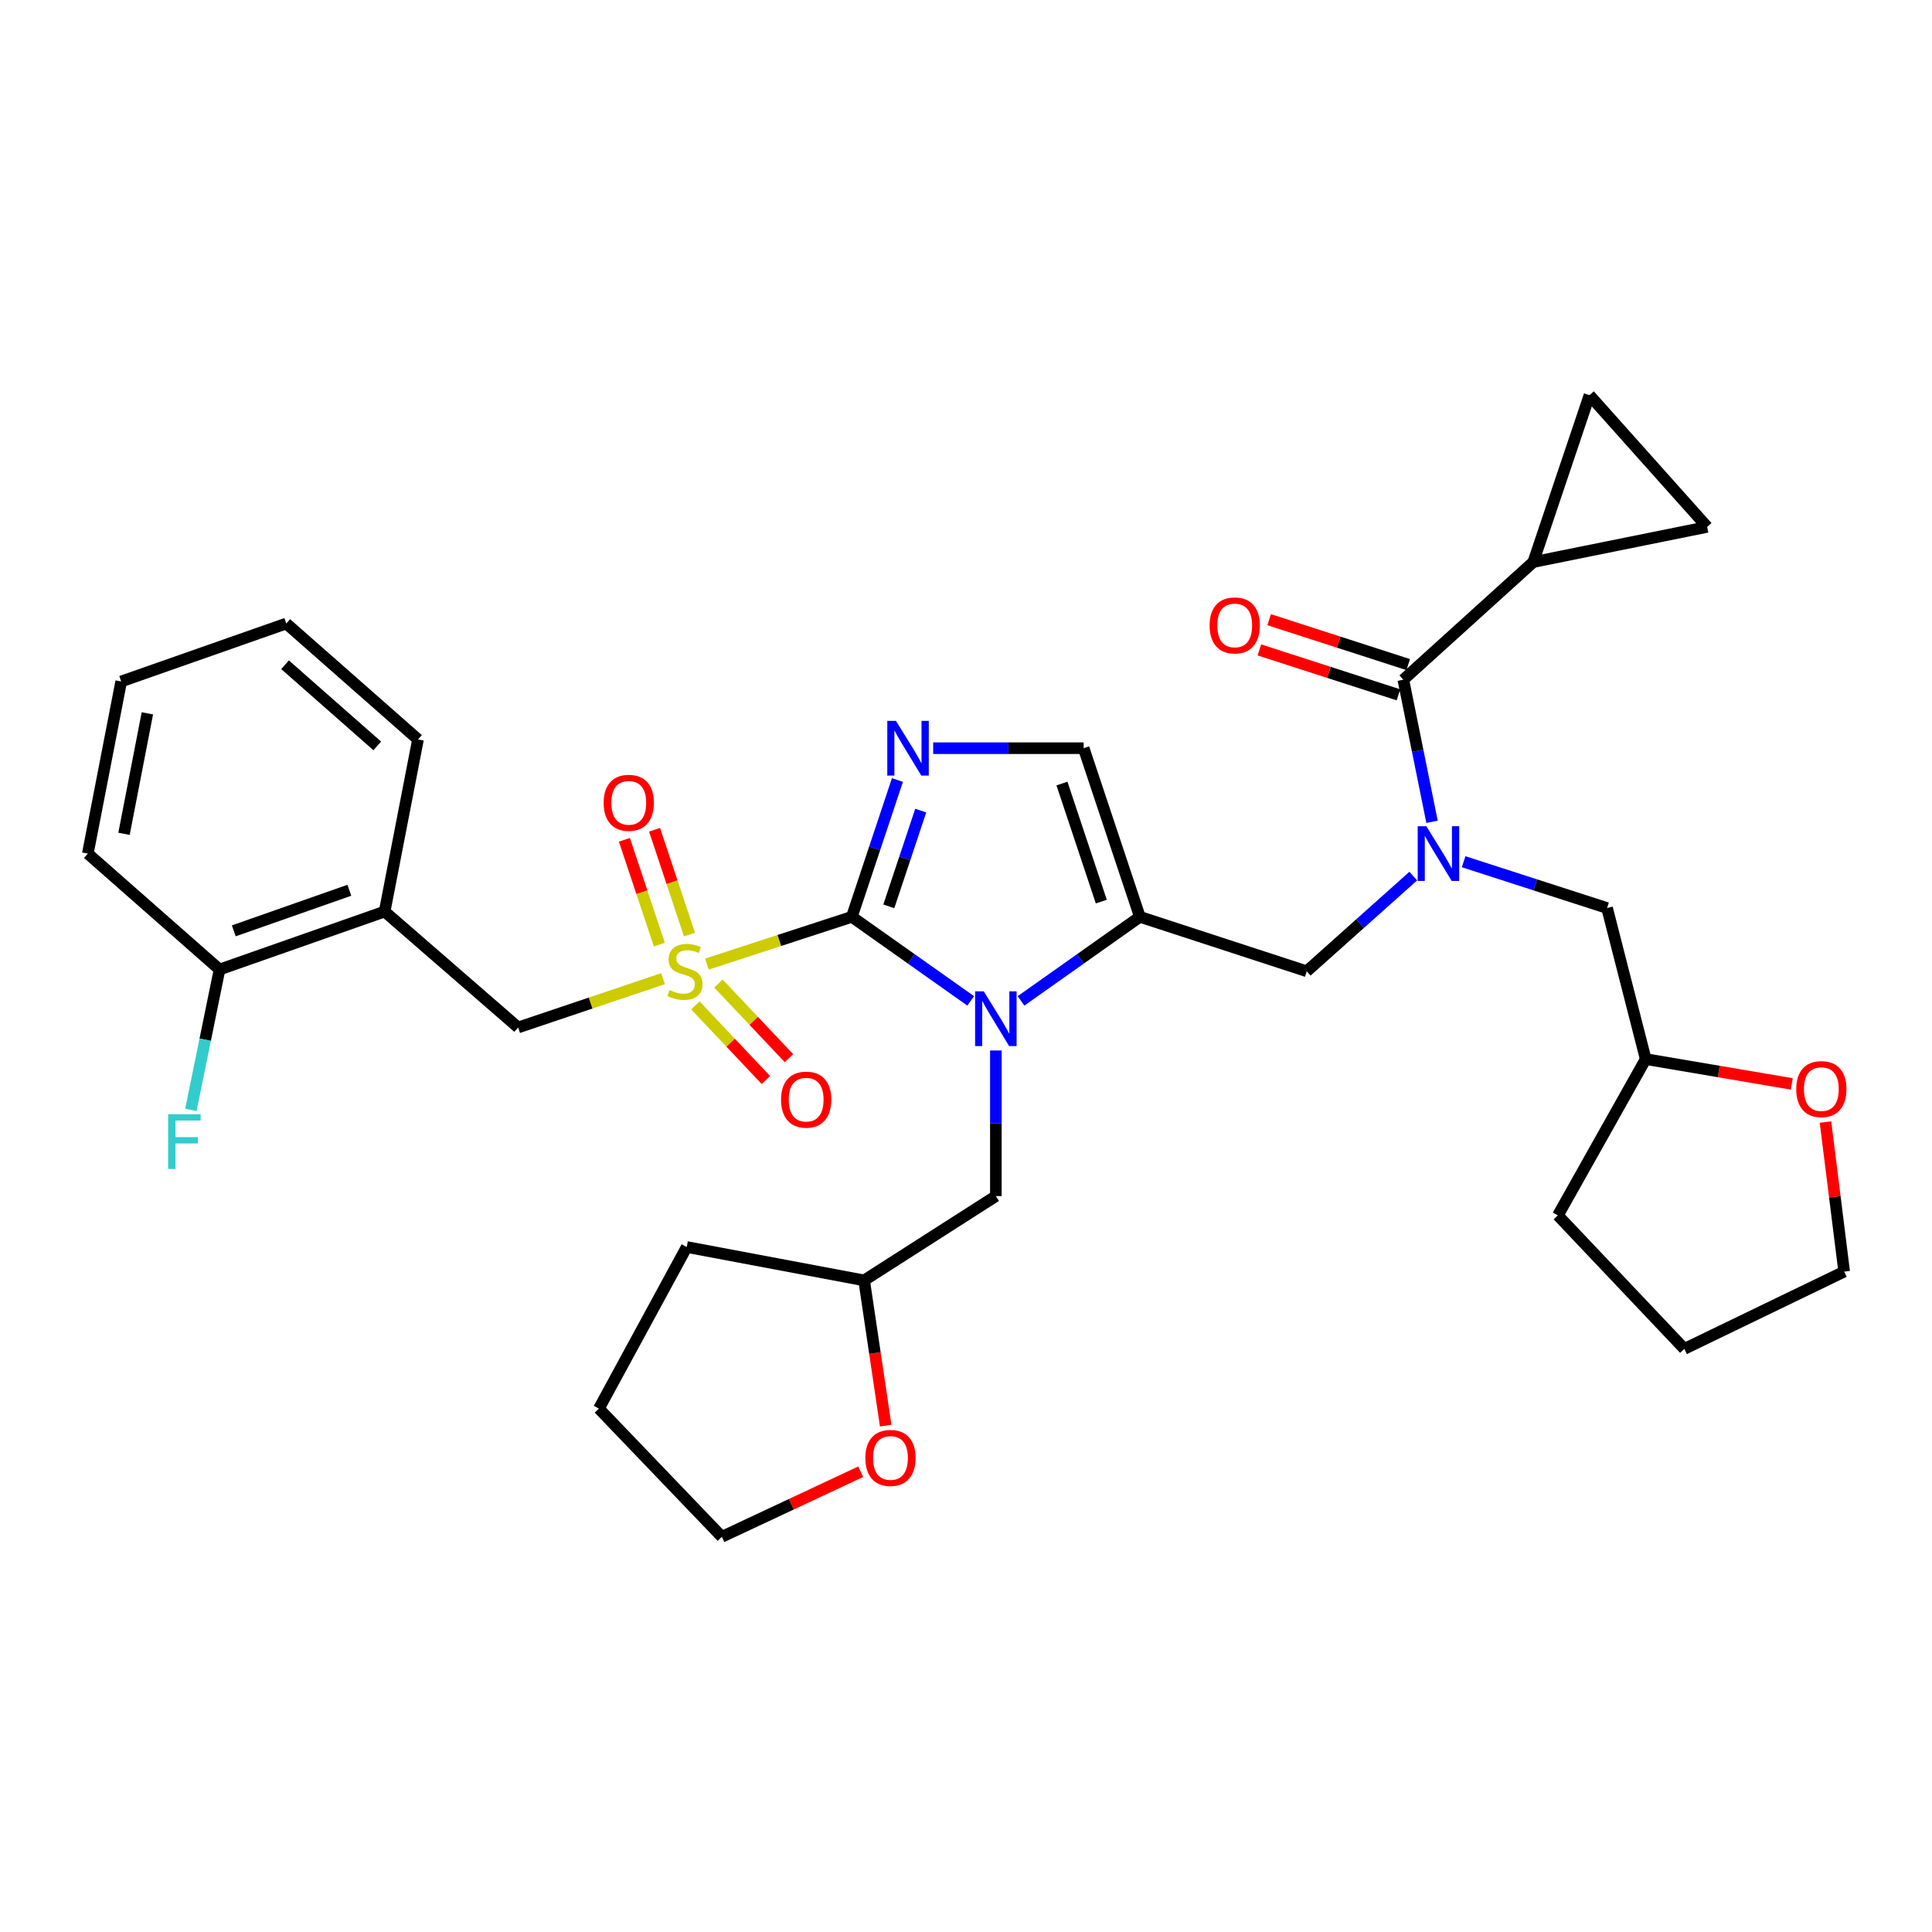 <?xml version='1.0' encoding='iso-8859-1'?>
<svg version='1.1' baseProfile='full'
              xmlns='http://www.w3.org/2000/svg'
                      xmlns:rdkit='http://www.rdkit.org/xml'
                      xmlns:xlink='http://www.w3.org/1999/xlink'
                  xml:space='preserve'
width='1000px' height='1000px' viewBox='0 0 1000 1000'>
<!-- END OF HEADER -->
<rect style='opacity:1.0;fill:#FFFFFF;stroke:none' width='1000' height='1000' x='0' y='0'> </rect>
<path class='bond-0' d='M 731.513,453.456 L 703.937,478.094' style='fill:none;fill-rule:evenodd;stroke:#0000FF;stroke-width:6px;stroke-linecap:butt;stroke-linejoin:miter;stroke-opacity:1' />
<path class='bond-0' d='M 703.937,478.094 L 676.362,502.731' style='fill:none;fill-rule:evenodd;stroke:#000000;stroke-width:6px;stroke-linecap:butt;stroke-linejoin:miter;stroke-opacity:1' />
<path class='bond-1' d='M 741.214,425.362 L 733.787,388.59' style='fill:none;fill-rule:evenodd;stroke:#0000FF;stroke-width:6px;stroke-linecap:butt;stroke-linejoin:miter;stroke-opacity:1' />
<path class='bond-1' d='M 733.787,388.59 L 726.359,351.817' style='fill:none;fill-rule:evenodd;stroke:#000000;stroke-width:6px;stroke-linecap:butt;stroke-linejoin:miter;stroke-opacity:1' />
<path class='bond-2' d='M 757.571,446.026 L 794.694,458.013' style='fill:none;fill-rule:evenodd;stroke:#0000FF;stroke-width:6px;stroke-linecap:butt;stroke-linejoin:miter;stroke-opacity:1' />
<path class='bond-2' d='M 794.694,458.013 L 831.816,470' style='fill:none;fill-rule:evenodd;stroke:#000000;stroke-width:6px;stroke-linecap:butt;stroke-linejoin:miter;stroke-opacity:1' />
<path class='bond-3' d='M 793.631,290.913 L 883.631,272.724' style='fill:none;fill-rule:evenodd;stroke:#000000;stroke-width:6px;stroke-linecap:butt;stroke-linejoin:miter;stroke-opacity:1' />
<path class='bond-4' d='M 793.631,290.913 L 822.727,204.548' style='fill:none;fill-rule:evenodd;stroke:#000000;stroke-width:6px;stroke-linecap:butt;stroke-linejoin:miter;stroke-opacity:1' />
<path class='bond-5' d='M 793.631,290.913 L 726.359,351.817' style='fill:none;fill-rule:evenodd;stroke:#000000;stroke-width:6px;stroke-linecap:butt;stroke-linejoin:miter;stroke-opacity:1' />
<path class='bond-6' d='M 728.886,343.993 L 692.898,332.371' style='fill:none;fill-rule:evenodd;stroke:#000000;stroke-width:6px;stroke-linecap:butt;stroke-linejoin:miter;stroke-opacity:1' />
<path class='bond-6' d='M 692.898,332.371 L 656.909,320.75' style='fill:none;fill-rule:evenodd;stroke:#FF0000;stroke-width:6px;stroke-linecap:butt;stroke-linejoin:miter;stroke-opacity:1' />
<path class='bond-6' d='M 723.832,359.641 L 687.844,348.019' style='fill:none;fill-rule:evenodd;stroke:#000000;stroke-width:6px;stroke-linecap:butt;stroke-linejoin:miter;stroke-opacity:1' />
<path class='bond-6' d='M 687.844,348.019 L 651.856,336.397' style='fill:none;fill-rule:evenodd;stroke:#FF0000;stroke-width:6px;stroke-linecap:butt;stroke-linejoin:miter;stroke-opacity:1' />
<path class='bond-7' d='M 883.631,272.724 L 822.727,204.548' style='fill:none;fill-rule:evenodd;stroke:#000000;stroke-width:6px;stroke-linecap:butt;stroke-linejoin:miter;stroke-opacity:1' />
<path class='bond-8' d='M 927.422,561.034 L 889.618,554.607' style='fill:none;fill-rule:evenodd;stroke:#FF0000;stroke-width:6px;stroke-linecap:butt;stroke-linejoin:miter;stroke-opacity:1' />
<path class='bond-8' d='M 889.618,554.607 L 851.813,548.179' style='fill:none;fill-rule:evenodd;stroke:#000000;stroke-width:6px;stroke-linecap:butt;stroke-linejoin:miter;stroke-opacity:1' />
<path class='bond-9' d='M 944.869,580.778 L 949.704,619.482' style='fill:none;fill-rule:evenodd;stroke:#FF0000;stroke-width:6px;stroke-linecap:butt;stroke-linejoin:miter;stroke-opacity:1' />
<path class='bond-9' d='M 949.704,619.482 L 954.539,658.186' style='fill:none;fill-rule:evenodd;stroke:#000000;stroke-width:6px;stroke-linecap:butt;stroke-linejoin:miter;stroke-opacity:1' />
<path class='bond-10' d='M 851.813,548.179 L 831.816,470' style='fill:none;fill-rule:evenodd;stroke:#000000;stroke-width:6px;stroke-linecap:butt;stroke-linejoin:miter;stroke-opacity:1' />
<path class='bond-11' d='M 851.813,548.179 L 806.356,629.09' style='fill:none;fill-rule:evenodd;stroke:#000000;stroke-width:6px;stroke-linecap:butt;stroke-linejoin:miter;stroke-opacity:1' />
<path class='bond-12' d='M 365.897,499.027 L 403.403,486.788' style='fill:none;fill-rule:evenodd;stroke:#CCCC00;stroke-width:6px;stroke-linecap:butt;stroke-linejoin:miter;stroke-opacity:1' />
<path class='bond-12' d='M 403.403,486.788 L 440.91,474.549' style='fill:none;fill-rule:evenodd;stroke:#000000;stroke-width:6px;stroke-linecap:butt;stroke-linejoin:miter;stroke-opacity:1' />
<path class='bond-13' d='M 343.187,506.557 L 305.684,519.187' style='fill:none;fill-rule:evenodd;stroke:#CCCC00;stroke-width:6px;stroke-linecap:butt;stroke-linejoin:miter;stroke-opacity:1' />
<path class='bond-13' d='M 305.684,519.187 L 268.181,531.818' style='fill:none;fill-rule:evenodd;stroke:#000000;stroke-width:6px;stroke-linecap:butt;stroke-linejoin:miter;stroke-opacity:1' />
<path class='bond-14' d='M 356.871,483.711 L 347.832,456.596' style='fill:none;fill-rule:evenodd;stroke:#CCCC00;stroke-width:6px;stroke-linecap:butt;stroke-linejoin:miter;stroke-opacity:1' />
<path class='bond-14' d='M 347.832,456.596 L 338.793,429.48' style='fill:none;fill-rule:evenodd;stroke:#FF0000;stroke-width:6px;stroke-linecap:butt;stroke-linejoin:miter;stroke-opacity:1' />
<path class='bond-14' d='M 341.272,488.912 L 332.232,461.796' style='fill:none;fill-rule:evenodd;stroke:#CCCC00;stroke-width:6px;stroke-linecap:butt;stroke-linejoin:miter;stroke-opacity:1' />
<path class='bond-14' d='M 332.232,461.796 L 323.193,434.681' style='fill:none;fill-rule:evenodd;stroke:#FF0000;stroke-width:6px;stroke-linecap:butt;stroke-linejoin:miter;stroke-opacity:1' />
<path class='bond-15' d='M 359.933,520.4 L 378.179,539.703' style='fill:none;fill-rule:evenodd;stroke:#CCCC00;stroke-width:6px;stroke-linecap:butt;stroke-linejoin:miter;stroke-opacity:1' />
<path class='bond-15' d='M 378.179,539.703 L 396.424,559.006' style='fill:none;fill-rule:evenodd;stroke:#FF0000;stroke-width:6px;stroke-linecap:butt;stroke-linejoin:miter;stroke-opacity:1' />
<path class='bond-15' d='M 371.883,509.105 L 390.129,528.408' style='fill:none;fill-rule:evenodd;stroke:#CCCC00;stroke-width:6px;stroke-linecap:butt;stroke-linejoin:miter;stroke-opacity:1' />
<path class='bond-15' d='M 390.129,528.408 L 408.374,547.711' style='fill:none;fill-rule:evenodd;stroke:#FF0000;stroke-width:6px;stroke-linecap:butt;stroke-linejoin:miter;stroke-opacity:1' />
<path class='bond-16' d='M 268.181,531.818 L 199.091,471.818' style='fill:none;fill-rule:evenodd;stroke:#000000;stroke-width:6px;stroke-linecap:butt;stroke-linejoin:miter;stroke-opacity:1' />
<path class='bond-17' d='M 199.091,471.818 L 113.631,501.818' style='fill:none;fill-rule:evenodd;stroke:#000000;stroke-width:6px;stroke-linecap:butt;stroke-linejoin:miter;stroke-opacity:1' />
<path class='bond-17' d='M 180.826,460.803 L 121.003,481.803' style='fill:none;fill-rule:evenodd;stroke:#000000;stroke-width:6px;stroke-linecap:butt;stroke-linejoin:miter;stroke-opacity:1' />
<path class='bond-18' d='M 199.091,471.818 L 216.357,382.731' style='fill:none;fill-rule:evenodd;stroke:#000000;stroke-width:6px;stroke-linecap:butt;stroke-linejoin:miter;stroke-opacity:1' />
<path class='bond-19' d='M 113.631,501.818 L 106.218,538.145' style='fill:none;fill-rule:evenodd;stroke:#000000;stroke-width:6px;stroke-linecap:butt;stroke-linejoin:miter;stroke-opacity:1' />
<path class='bond-19' d='M 106.218,538.145 L 98.805,574.472' style='fill:none;fill-rule:evenodd;stroke:#33CCCC;stroke-width:6px;stroke-linecap:butt;stroke-linejoin:miter;stroke-opacity:1' />
<path class='bond-20' d='M 113.631,501.818 L 45.455,441.818' style='fill:none;fill-rule:evenodd;stroke:#000000;stroke-width:6px;stroke-linecap:butt;stroke-linejoin:miter;stroke-opacity:1' />
<path class='bond-21' d='M 528.476,518.059 L 559.237,496.304' style='fill:none;fill-rule:evenodd;stroke:#0000FF;stroke-width:6px;stroke-linecap:butt;stroke-linejoin:miter;stroke-opacity:1' />
<path class='bond-21' d='M 559.237,496.304 L 589.997,474.549' style='fill:none;fill-rule:evenodd;stroke:#000000;stroke-width:6px;stroke-linecap:butt;stroke-linejoin:miter;stroke-opacity:1' />
<path class='bond-22' d='M 502.431,518.059 L 471.671,496.304' style='fill:none;fill-rule:evenodd;stroke:#0000FF;stroke-width:6px;stroke-linecap:butt;stroke-linejoin:miter;stroke-opacity:1' />
<path class='bond-22' d='M 471.671,496.304 L 440.91,474.549' style='fill:none;fill-rule:evenodd;stroke:#000000;stroke-width:6px;stroke-linecap:butt;stroke-linejoin:miter;stroke-opacity:1' />
<path class='bond-23' d='M 515.454,543.724 L 515.454,581.406' style='fill:none;fill-rule:evenodd;stroke:#0000FF;stroke-width:6px;stroke-linecap:butt;stroke-linejoin:miter;stroke-opacity:1' />
<path class='bond-23' d='M 515.454,581.406 L 515.454,619.087' style='fill:none;fill-rule:evenodd;stroke:#000000;stroke-width:6px;stroke-linecap:butt;stroke-linejoin:miter;stroke-opacity:1' />
<path class='bond-24' d='M 589.997,474.549 L 560.902,387.271' style='fill:none;fill-rule:evenodd;stroke:#000000;stroke-width:6px;stroke-linecap:butt;stroke-linejoin:miter;stroke-opacity:1' />
<path class='bond-24' d='M 570.033,466.658 L 549.666,405.563' style='fill:none;fill-rule:evenodd;stroke:#000000;stroke-width:6px;stroke-linecap:butt;stroke-linejoin:miter;stroke-opacity:1' />
<path class='bond-25' d='M 589.997,474.549 L 676.362,502.731' style='fill:none;fill-rule:evenodd;stroke:#000000;stroke-width:6px;stroke-linecap:butt;stroke-linejoin:miter;stroke-opacity:1' />
<path class='bond-26' d='M 560.902,387.271 L 521.955,387.271' style='fill:none;fill-rule:evenodd;stroke:#000000;stroke-width:6px;stroke-linecap:butt;stroke-linejoin:miter;stroke-opacity:1' />
<path class='bond-26' d='M 521.955,387.271 L 483.009,387.271' style='fill:none;fill-rule:evenodd;stroke:#0000FF;stroke-width:6px;stroke-linecap:butt;stroke-linejoin:miter;stroke-opacity:1' />
<path class='bond-27' d='M 464.511,403.731 L 452.711,439.14' style='fill:none;fill-rule:evenodd;stroke:#0000FF;stroke-width:6px;stroke-linecap:butt;stroke-linejoin:miter;stroke-opacity:1' />
<path class='bond-27' d='M 452.711,439.14 L 440.91,474.549' style='fill:none;fill-rule:evenodd;stroke:#000000;stroke-width:6px;stroke-linecap:butt;stroke-linejoin:miter;stroke-opacity:1' />
<path class='bond-27' d='M 476.571,419.553 L 468.311,444.339' style='fill:none;fill-rule:evenodd;stroke:#0000FF;stroke-width:6px;stroke-linecap:butt;stroke-linejoin:miter;stroke-opacity:1' />
<path class='bond-27' d='M 468.311,444.339 L 460.05,469.125' style='fill:none;fill-rule:evenodd;stroke:#000000;stroke-width:6px;stroke-linecap:butt;stroke-linejoin:miter;stroke-opacity:1' />
<path class='bond-28' d='M 458.435,737.904 L 452.852,700.315' style='fill:none;fill-rule:evenodd;stroke:#FF0000;stroke-width:6px;stroke-linecap:butt;stroke-linejoin:miter;stroke-opacity:1' />
<path class='bond-28' d='M 452.852,700.315 L 447.268,662.726' style='fill:none;fill-rule:evenodd;stroke:#000000;stroke-width:6px;stroke-linecap:butt;stroke-linejoin:miter;stroke-opacity:1' />
<path class='bond-29' d='M 445.497,761.767 L 409.563,778.61' style='fill:none;fill-rule:evenodd;stroke:#FF0000;stroke-width:6px;stroke-linecap:butt;stroke-linejoin:miter;stroke-opacity:1' />
<path class='bond-29' d='M 409.563,778.61 L 373.629,795.452' style='fill:none;fill-rule:evenodd;stroke:#000000;stroke-width:6px;stroke-linecap:butt;stroke-linejoin:miter;stroke-opacity:1' />
<path class='bond-30' d='M 447.268,662.726 L 515.454,619.087' style='fill:none;fill-rule:evenodd;stroke:#000000;stroke-width:6px;stroke-linecap:butt;stroke-linejoin:miter;stroke-opacity:1' />
<path class='bond-31' d='M 447.268,662.726 L 355.45,645.451' style='fill:none;fill-rule:evenodd;stroke:#000000;stroke-width:6px;stroke-linecap:butt;stroke-linejoin:miter;stroke-opacity:1' />
<path class='bond-32' d='M 373.629,795.452 L 309.993,729.094' style='fill:none;fill-rule:evenodd;stroke:#000000;stroke-width:6px;stroke-linecap:butt;stroke-linejoin:miter;stroke-opacity:1' />
<path class='bond-33' d='M 355.45,645.451 L 309.993,729.094' style='fill:none;fill-rule:evenodd;stroke:#000000;stroke-width:6px;stroke-linecap:butt;stroke-linejoin:miter;stroke-opacity:1' />
<path class='bond-34' d='M 216.357,382.731 L 148.18,322.731' style='fill:none;fill-rule:evenodd;stroke:#000000;stroke-width:6px;stroke-linecap:butt;stroke-linejoin:miter;stroke-opacity:1' />
<path class='bond-34' d='M 195.267,386.075 L 147.543,344.074' style='fill:none;fill-rule:evenodd;stroke:#000000;stroke-width:6px;stroke-linecap:butt;stroke-linejoin:miter;stroke-opacity:1' />
<path class='bond-35' d='M 45.455,441.818 L 62.729,352.731' style='fill:none;fill-rule:evenodd;stroke:#000000;stroke-width:6px;stroke-linecap:butt;stroke-linejoin:miter;stroke-opacity:1' />
<path class='bond-35' d='M 64.189,431.585 L 76.281,369.224' style='fill:none;fill-rule:evenodd;stroke:#000000;stroke-width:6px;stroke-linecap:butt;stroke-linejoin:miter;stroke-opacity:1' />
<path class='bond-36' d='M 148.18,322.731 L 62.729,352.731' style='fill:none;fill-rule:evenodd;stroke:#000000;stroke-width:6px;stroke-linecap:butt;stroke-linejoin:miter;stroke-opacity:1' />
<path class='bond-37' d='M 954.539,658.186 L 871.81,698.18' style='fill:none;fill-rule:evenodd;stroke:#000000;stroke-width:6px;stroke-linecap:butt;stroke-linejoin:miter;stroke-opacity:1' />
<path class='bond-38' d='M 806.356,629.09 L 871.81,698.18' style='fill:none;fill-rule:evenodd;stroke:#000000;stroke-width:6px;stroke-linecap:butt;stroke-linejoin:miter;stroke-opacity:1' />
<path  class='atom-0' d='M 738.278 427.658
L 747.558 442.658
Q 748.478 444.138, 749.958 446.818
Q 751.438 449.498, 751.518 449.658
L 751.518 427.658
L 755.278 427.658
L 755.278 455.978
L 751.398 455.978
L 741.438 439.578
Q 740.278 437.658, 739.038 435.458
Q 737.838 433.258, 737.478 432.578
L 737.478 455.978
L 733.798 455.978
L 733.798 427.658
L 738.278 427.658
' fill='#0000FF'/>
<path  class='atom-3' d='M 626.09 323.715
Q 626.09 316.915, 629.45 313.115
Q 632.81 309.315, 639.09 309.315
Q 645.37 309.315, 648.73 313.115
Q 652.09 316.915, 652.09 323.715
Q 652.09 330.595, 648.69 334.515
Q 645.29 338.395, 639.09 338.395
Q 632.85 338.395, 629.45 334.515
Q 626.09 330.635, 626.09 323.715
M 639.09 335.195
Q 643.41 335.195, 645.73 332.315
Q 648.09 329.395, 648.09 323.715
Q 648.09 318.155, 645.73 315.355
Q 643.41 312.515, 639.09 312.515
Q 634.77 312.515, 632.41 315.315
Q 630.09 318.115, 630.09 323.715
Q 630.09 329.435, 632.41 332.315
Q 634.77 335.195, 639.09 335.195
' fill='#FF0000'/>
<path  class='atom-6' d='M 929.727 563.716
Q 929.727 556.916, 933.087 553.116
Q 936.447 549.316, 942.727 549.316
Q 949.007 549.316, 952.367 553.116
Q 955.727 556.916, 955.727 563.716
Q 955.727 570.596, 952.327 574.516
Q 948.927 578.396, 942.727 578.396
Q 936.487 578.396, 933.087 574.516
Q 929.727 570.636, 929.727 563.716
M 942.727 575.196
Q 947.047 575.196, 949.367 572.316
Q 951.727 569.396, 951.727 563.716
Q 951.727 558.156, 949.367 555.356
Q 947.047 552.516, 942.727 552.516
Q 938.407 552.516, 936.047 555.316
Q 933.727 558.116, 933.727 563.716
Q 933.727 569.436, 936.047 572.316
Q 938.407 575.196, 942.727 575.196
' fill='#FF0000'/>
<path  class='atom-8' d='M 346.546 512.451
Q 346.866 512.571, 348.186 513.131
Q 349.506 513.691, 350.946 514.051
Q 352.426 514.371, 353.866 514.371
Q 356.546 514.371, 358.106 513.091
Q 359.666 511.771, 359.666 509.491
Q 359.666 507.931, 358.866 506.971
Q 358.106 506.011, 356.906 505.491
Q 355.706 504.971, 353.706 504.371
Q 351.186 503.611, 349.666 502.891
Q 348.186 502.171, 347.106 500.651
Q 346.066 499.131, 346.066 496.571
Q 346.066 493.011, 348.466 490.811
Q 350.906 488.611, 355.706 488.611
Q 358.986 488.611, 362.706 490.171
L 361.786 493.251
Q 358.386 491.851, 355.826 491.851
Q 353.066 491.851, 351.546 493.011
Q 350.026 494.131, 350.066 496.091
Q 350.066 497.611, 350.826 498.531
Q 351.626 499.451, 352.746 499.971
Q 353.906 500.491, 355.826 501.091
Q 358.386 501.891, 359.906 502.691
Q 361.426 503.491, 362.506 505.131
Q 363.626 506.731, 363.626 509.491
Q 363.626 513.411, 360.986 515.531
Q 358.386 517.611, 354.026 517.611
Q 351.506 517.611, 349.586 517.051
Q 347.706 516.531, 345.466 515.611
L 346.546 512.451
' fill='#CCCC00'/>
<path  class='atom-10' d='M 312.45 415.533
Q 312.45 408.733, 315.81 404.933
Q 319.17 401.133, 325.45 401.133
Q 331.73 401.133, 335.09 404.933
Q 338.45 408.733, 338.45 415.533
Q 338.45 422.413, 335.05 426.333
Q 331.65 430.213, 325.45 430.213
Q 319.21 430.213, 315.81 426.333
Q 312.45 422.453, 312.45 415.533
M 325.45 427.013
Q 329.77 427.013, 332.09 424.133
Q 334.45 421.213, 334.45 415.533
Q 334.45 409.973, 332.09 407.173
Q 329.77 404.333, 325.45 404.333
Q 321.13 404.333, 318.77 407.133
Q 316.45 409.933, 316.45 415.533
Q 316.45 421.253, 318.77 424.133
Q 321.13 427.013, 325.45 427.013
' fill='#FF0000'/>
<path  class='atom-11' d='M 404.268 569.17
Q 404.268 562.37, 407.628 558.57
Q 410.988 554.77, 417.268 554.77
Q 423.548 554.77, 426.908 558.57
Q 430.268 562.37, 430.268 569.17
Q 430.268 576.05, 426.868 579.97
Q 423.468 583.85, 417.268 583.85
Q 411.028 583.85, 407.628 579.97
Q 404.268 576.09, 404.268 569.17
M 417.268 580.65
Q 421.588 580.65, 423.908 577.77
Q 426.268 574.85, 426.268 569.17
Q 426.268 563.61, 423.908 560.81
Q 421.588 557.97, 417.268 557.97
Q 412.948 557.97, 410.588 560.77
Q 408.268 563.57, 408.268 569.17
Q 408.268 574.89, 410.588 577.77
Q 412.948 580.65, 417.268 580.65
' fill='#FF0000'/>
<path  class='atom-14' d='M 509.194 513.109
L 518.474 528.109
Q 519.394 529.589, 520.874 532.269
Q 522.354 534.949, 522.434 535.109
L 522.434 513.109
L 526.194 513.109
L 526.194 541.429
L 522.314 541.429
L 512.354 525.029
Q 511.194 523.109, 509.954 520.909
Q 508.754 518.709, 508.394 518.029
L 508.394 541.429
L 504.714 541.429
L 504.714 513.109
L 509.194 513.109
' fill='#0000FF'/>
<path  class='atom-17' d='M 463.737 373.111
L 473.017 388.111
Q 473.937 389.591, 475.417 392.271
Q 476.897 394.951, 476.977 395.111
L 476.977 373.111
L 480.737 373.111
L 480.737 401.431
L 476.857 401.431
L 466.897 385.031
Q 465.737 383.111, 464.497 380.911
Q 463.297 378.711, 462.937 378.031
L 462.937 401.431
L 459.257 401.431
L 459.257 373.111
L 463.737 373.111
' fill='#0000FF'/>
<path  class='atom-19' d='M 447.907 754.624
Q 447.907 747.824, 451.267 744.024
Q 454.627 740.224, 460.907 740.224
Q 467.187 740.224, 470.547 744.024
Q 473.907 747.824, 473.907 754.624
Q 473.907 761.504, 470.507 765.424
Q 467.107 769.304, 460.907 769.304
Q 454.667 769.304, 451.267 765.424
Q 447.907 761.544, 447.907 754.624
M 460.907 766.104
Q 465.227 766.104, 467.547 763.224
Q 469.907 760.304, 469.907 754.624
Q 469.907 749.064, 467.547 746.264
Q 465.227 743.424, 460.907 743.424
Q 456.587 743.424, 454.227 746.224
Q 451.907 749.024, 451.907 754.624
Q 451.907 760.344, 454.227 763.224
Q 456.587 766.104, 460.907 766.104
' fill='#FF0000'/>
<path  class='atom-26' d='M 87.032 576.745
L 103.872 576.745
L 103.872 579.985
L 90.832 579.985
L 90.832 588.585
L 102.432 588.585
L 102.432 591.865
L 90.832 591.865
L 90.832 605.065
L 87.032 605.065
L 87.032 576.745
' fill='#33CCCC'/>
</svg>

